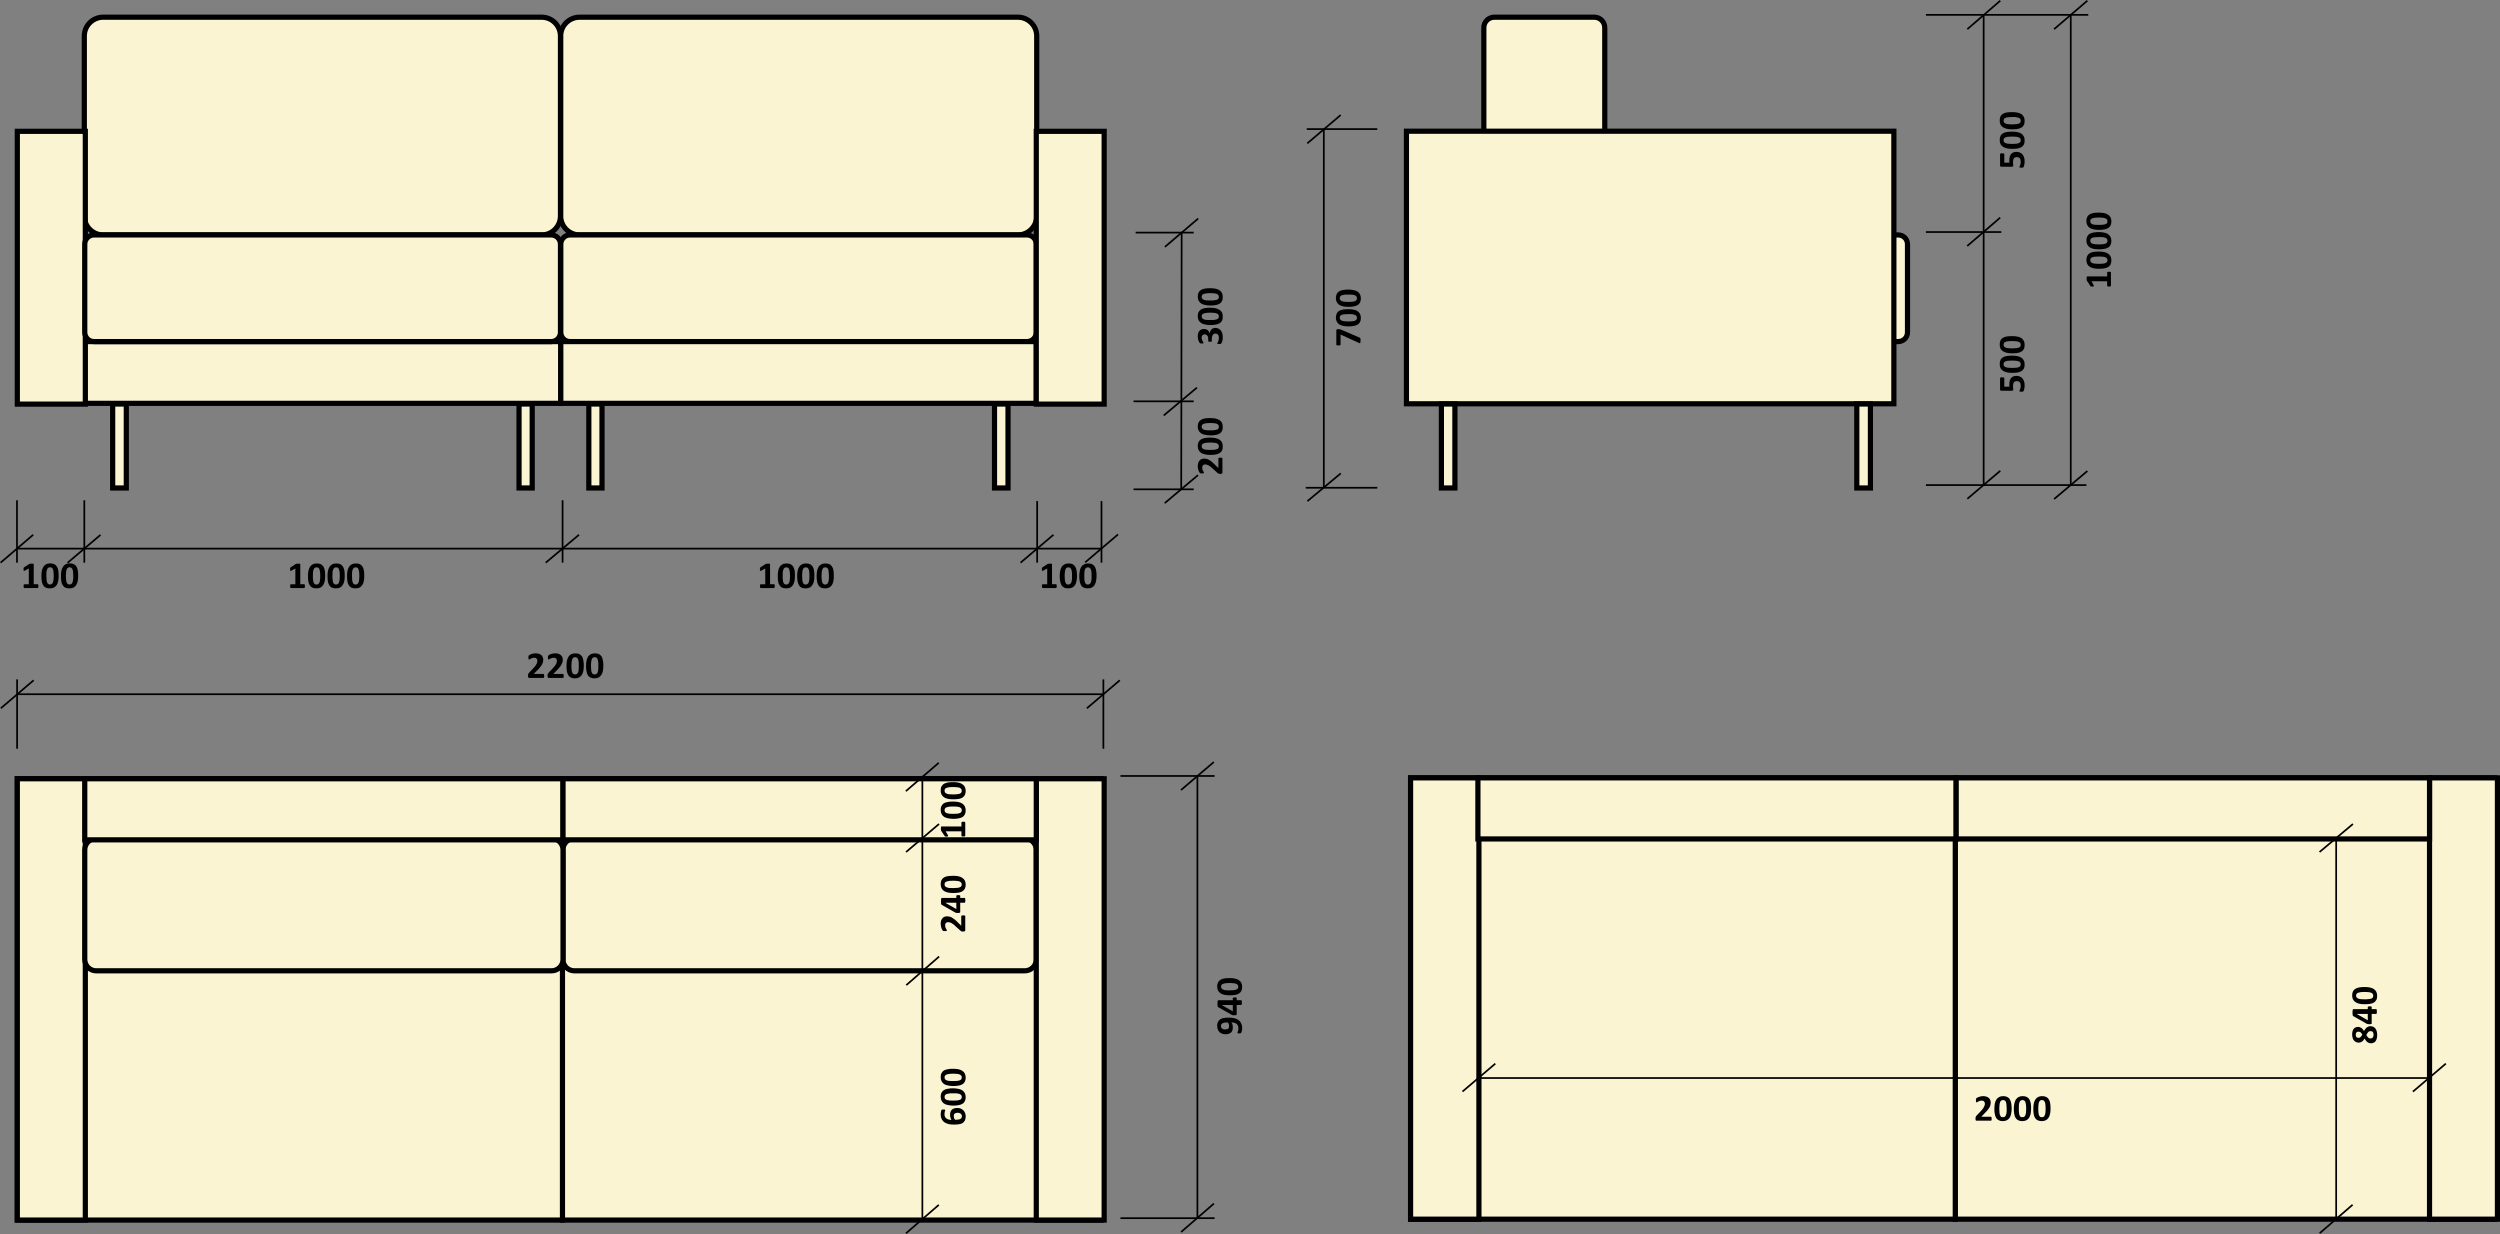 <?xml version="1.0" encoding="UTF-8"?> <svg xmlns="http://www.w3.org/2000/svg" xmlns:xlink="http://www.w3.org/1999/xlink" xml:space="preserve" width="244.612mm" height="120.743mm" version="1.1" style="shape-rendering:geometricPrecision; text-rendering:geometricPrecision; image-rendering:optimizeQuality; fill-rule:evenodd; clip-rule:evenodd" viewBox="0 0 22388 11051"><rect x="0" y="0" width="22388" height="11051" fill="#808080" stroke="none"/> <defs> <style type="text/css"> .str1 {stroke:black;stroke-width:15.495} .str0 {stroke:black;stroke-width:46.494} .fil3 {fill:none} .fil2 {fill:#FBF4D3} .fil4 {fill:black} .fil1 {fill:white} .fil0 {fill:#FBF4D3;fill-rule:nonzero} </style> </defs> <g id="Слой_x0020_1">  <polygon class="fil0 str0" points="17508,10918 22338,10918 22338,6966 17508,6966 "></polygon> <polygon class="fil0 str0" points="12632,10918 17510,10918 17510,6966 12632,6966 "></polygon> <polygon class="fil1" points="12632,10918 13244,10918 13244,6974 12632,6974 "></polygon> <polygon class="fil2 str0" points="12632,10918 13244,10918 13244,6966 12632,6966 "></polygon> <polygon class="fil1" points="21757,10900 22365,10900 22365,6974 21757,6974 "></polygon> <polygon class="fil2 str0" points="21757,10918 22365,10918 22365,6966 21757,6966 "></polygon> <polygon class="fil1" points="13235,7505 17518,7505 17518,6959 13235,6959 "></polygon> <polygon class="fil2 str0" points="13235,7513 17518,7513 17518,6966 13235,6966 "></polygon> <polygon class="fil1" points="17518,7505 21757,7505 21757,6959 17518,6959 "></polygon> <polygon class="fil2 str0" points="17518,7513 21757,7513 21757,6966 17518,6966 "></polygon> <path class="fil1" d="M13093 2187c0,-46 37,-83 83,-83l3823 0c46,0 83,37 83,83l0 789c0,46 -37,83 -83,83l-3823 0c-46,0 -83,-37 -83,-83l0 -789z"></path> <path class="fil2 str0" d="M13093 2187c0,-46 37,-83 83,-83l3823 0c46,0 83,37 83,83l0 789c0,46 -37,83 -83,83l-3823 0c-46,0 -83,-37 -83,-83l0 -789z"></path> <path class="fil2 str0" d="M5021 323c0,-94 76,-169 170,-169l3924 0c93,0 169,75 169,169l0 1612c0,93 -76,169 -169,169l-3924 0c-94,0 -170,-76 -170,-169l0 -1612z"></path> <path class="fil2 str0" d="M755 323c0,-94 76,-169 169,-169l3926 0c94,0 169,75 169,169l0 1612c0,93 -75,169 -169,169l-3926 0c-93,0 -169,-76 -169,-169l0 -1612z"></path> <polygon class="fil2 str0" points="759,3612 5022,3612 5022,3059 759,3059 "></polygon> <polygon class="fil1" points="155,3619 764,3619 764,1176 155,1176 "></polygon> <polygon class="fil2 str0" points="155,3619 764,3619 764,1176 155,1176 "></polygon> <path class="fil1" d="M759 2187c0,-46 37,-83 83,-83l4094 0c46,0 83,37 83,83l0 789c0,46 -37,83 -83,83l-4094 0c-46,0 -83,-37 -83,-83l0 -789z"></path> <path class="fil2 str0" d="M759 2187c0,-46 37,-83 83,-83l4094 0c46,0 83,37 83,83l0 789c0,46 -37,83 -83,83l-4094 0c-46,0 -83,-37 -83,-83l0 -789z"></path> <path class="fil1" d="M5022 2187c0,-46 37,-83 83,-83l4092 0c46,0 83,37 83,83l0 789c0,46 -37,83 -83,83l-4092 0c-46,0 -83,-37 -83,-83l0 -789z"></path> <path class="fil2 str0" d="M5022 2187c0,-46 37,-83 83,-83l4092 0c46,0 83,37 83,83l0 789c0,46 -37,83 -83,83l-4092 0c-46,0 -83,-37 -83,-83l0 -789z"></path> <polygon class="fil2 str0" points="5035,10926 9861,10926 9861,6974 5035,6974 "></polygon> <polygon class="fil2 str0" points="155,10926 5037,10926 5037,6974 155,6974 "></polygon> <path class="fil1" d="M5041 7611c0,-56 46,-103 103,-103l4033 0c57,0 103,47 103,103l0 981c0,56 -46,102 -103,102l-4033 0c-57,0 -103,-46 -103,-102l0 -981z"></path> <path class="fil2 str0" d="M5041 7611c0,-56 46,-103 103,-103l4033 0c57,0 103,47 103,103l0 981c0,56 -46,102 -103,102l-4033 0c-57,0 -103,-46 -103,-102l0 -981z"></path> <path class="fil1" d="M14277 154c52,0 94,42 94,94l0 1766c0,52 -42,94 -94,94l-895 0c-52,0 -94,-42 -94,-94l0 -1766c0,-52 42,-94 94,-94l895 0z"></path> <path class="fil2 str0" d="M14277 154c52,0 94,42 94,94l0 1766c0,52 -42,94 -94,94l-895 0c-52,0 -94,-42 -94,-94l0 -1766c0,-52 42,-94 94,-94l895 0z"></path> <polygon class="fil1" points="12595,3616 16960,3616 16960,1175 12595,1175 "></polygon> <polygon class="fil2 str0" points="12595,3616 16960,3616 16960,1175 12595,1175 "></polygon> <line class="fil3 str1" x1="5038" y1="4480" x2="5038" y2="5039"></line> <line class="fil3 str1" x1="9288" y1="4487" x2="9288" y2="5039"></line> <line class="fil3 str1" x1="5185" y1="4789" x2="4887" y2="5039"></line> <path class="fil4" d="M2731 5249c0,3 -1,6 -1,8 0,2 -1,4 -1,5 -1,1 -2,2 -2,3 -1,0 -2,1 -3,1l-119 0c-1,0 -2,-1 -3,-1 -1,-1 -1,-2 -2,-3 0,-1 -1,-3 -1,-5 -1,-2 -1,-5 -1,-8 0,-3 0,-6 1,-8 0,-2 0,-4 1,-5 1,-2 1,-3 2,-3 1,-1 2,-1 3,-1l40 0 0 -141 -35 19c-2,2 -4,2 -6,3 -2,0 -3,0 -4,-1 -1,-1 -1,-3 -2,-5 0,-3 0,-6 0,-10 0,-3 0,-5 0,-7 0,-1 0,-3 1,-4 0,-1 1,-2 2,-3 0,-1 1,-2 3,-3l46 -30c1,0 1,0 2,-1 1,0 2,0 3,0 2,-1 4,-1 6,-1 2,0 5,0 8,0 4,0 8,0 10,0 3,1 5,1 6,1 2,1 3,1 3,2 0,1 1,1 1,2l0 179 35 0c1,0 2,0 3,1 0,0 1,1 2,3 0,1 1,3 1,5 0,2 1,5 1,8zm181 -92c0,17 -1,33 -4,47 -3,13 -8,25 -14,35 -6,10 -14,17 -24,23 -10,5 -23,7 -37,7 -15,0 -27,-2 -37,-7 -10,-5 -17,-12 -23,-22 -6,-10 -10,-21 -12,-35 -2,-14 -3,-29 -3,-47 0,-17 1,-32 4,-46 3,-14 7,-26 14,-36 6,-10 14,-17 24,-22 10,-6 22,-8 37,-8 15,0 27,2 37,7 9,6 17,13 23,22 5,10 9,21 12,35 2,14 3,29 3,47zm-44 2c0,-10 -1,-19 -1,-27 -1,-8 -2,-15 -3,-21 -1,-5 -2,-10 -4,-14 -2,-4 -4,-7 -6,-10 -3,-2 -6,-4 -9,-5 -3,-1 -6,-1 -10,-1 -7,0 -12,1 -16,4 -5,3 -8,8 -10,15 -3,6 -5,14 -6,23 -1,10 -1,21 -1,33 0,16 0,28 2,38 1,11 3,19 5,24 3,6 6,11 10,13 5,2 10,4 15,4 5,0 9,-1 12,-3 3,-1 6,-3 9,-6 2,-3 4,-6 6,-10 2,-5 3,-9 4,-15 1,-6 2,-12 2,-19 1,-7 1,-15 1,-23zm219 -2c0,17 -1,33 -4,47 -3,13 -7,25 -14,35 -6,10 -14,17 -24,23 -10,5 -23,7 -37,7 -15,0 -27,-2 -37,-7 -10,-5 -17,-12 -23,-22 -6,-10 -10,-21 -12,-35 -2,-14 -3,-29 -3,-47 0,-17 1,-32 4,-46 3,-14 7,-26 14,-36 6,-10 14,-17 24,-22 10,-6 22,-8 37,-8 15,0 27,2 37,7 9,6 17,13 23,22 5,10 9,21 12,35 2,14 3,29 3,47zm-44 2c0,-10 -1,-19 -1,-27 -1,-8 -1,-15 -3,-21 -1,-5 -2,-10 -4,-14 -2,-4 -4,-7 -6,-10 -3,-2 -5,-4 -9,-5 -3,-1 -6,-1 -10,-1 -6,0 -12,1 -16,4 -4,3 -8,8 -10,15 -3,6 -5,14 -6,23 -1,10 -1,21 -1,33 0,16 0,28 2,38 1,11 3,19 5,24 3,6 6,11 11,13 4,2 9,4 14,4 5,0 9,-1 12,-3 3,-1 6,-3 9,-6 2,-3 4,-6 6,-10 2,-5 3,-9 4,-15 1,-6 2,-12 2,-19 1,-7 1,-15 1,-23zm219 -2c0,17 -1,33 -4,47 -3,13 -7,25 -14,35 -6,10 -14,17 -24,23 -10,5 -23,7 -37,7 -15,0 -27,-2 -37,-7 -10,-5 -17,-12 -23,-22 -6,-10 -10,-21 -12,-35 -2,-14 -3,-29 -3,-47 0,-17 1,-32 4,-46 3,-14 7,-26 14,-36 6,-10 14,-17 24,-22 10,-6 23,-8 37,-8 15,0 27,2 37,7 9,6 17,13 23,22 6,10 9,21 12,35 2,14 3,29 3,47zm-44 2c0,-10 0,-19 -1,-27 -1,-8 -1,-15 -3,-21 -1,-5 -2,-10 -4,-14 -2,-4 -4,-7 -6,-10 -3,-2 -5,-4 -9,-5 -3,-1 -6,-1 -10,-1 -6,0 -12,1 -16,4 -4,3 -8,8 -10,15 -3,6 -5,14 -6,23 -1,10 -1,21 -1,33 0,16 1,28 2,38 1,11 3,19 6,24 2,6 5,11 10,13 4,2 9,4 14,4 5,0 9,-1 12,-3 3,-1 6,-3 9,-6 2,-3 4,-6 6,-10 2,-5 3,-9 4,-15 1,-6 2,-12 2,-19 1,-7 1,-15 1,-23z"></path> <path class="fil4" d="M9463 5249c0,3 0,6 0,8 -1,2 -1,4 -2,5 0,1 -1,2 -2,3 -1,0 -2,1 -3,1l-119 0c-1,0 -1,-1 -2,-1 -1,-1 -2,-2 -2,-3 -1,-1 -1,-3 -2,-5 0,-2 0,-5 0,-8 0,-3 0,-6 0,-8 1,-2 1,-4 2,-5 0,-2 1,-3 2,-3 0,-1 1,-1 2,-1l41 0 0 -141 -35 19c-3,2 -5,2 -6,3 -2,0 -3,0 -4,-1 -1,-1 -2,-3 -2,-5 -1,-3 -1,-6 -1,-10 0,-3 0,-5 0,-7 1,-1 1,-3 1,-4 1,-1 1,-2 2,-3 1,-1 2,-2 3,-3l47 -30c0,0 1,0 2,-1 1,0 2,0 3,0 1,-1 3,-1 5,-1 2,0 5,0 9,0 4,0 7,0 10,0 3,1 5,1 6,1 1,1 2,1 3,2 0,1 0,1 0,2l0 179 35 0c1,0 2,0 3,1 1,0 2,1 2,3 1,1 1,3 2,5 0,2 0,5 0,8zm182 -92c0,17 -2,33 -5,47 -2,13 -7,25 -13,35 -6,10 -15,17 -25,23 -10,5 -22,7 -37,7 -14,0 -27,-2 -36,-7 -10,-5 -18,-12 -23,-22 -6,-10 -10,-21 -12,-35 -3,-14 -4,-29 -4,-47 0,-17 2,-32 4,-46 3,-14 8,-26 14,-36 6,-10 15,-17 25,-22 10,-6 22,-8 36,-8 15,0 28,2 37,7 10,6 18,13 23,22 6,10 10,21 12,35 2,14 4,29 4,47zm-45 2c0,-10 0,-19 0,-27 -1,-8 -2,-15 -3,-21 -1,-5 -3,-10 -4,-14 -2,-4 -4,-7 -7,-10 -2,-2 -5,-4 -8,-5 -3,-1 -7,-1 -10,-1 -7,0 -12,1 -17,4 -4,3 -7,8 -10,15 -2,6 -4,14 -5,23 -1,10 -2,21 -2,33 0,16 1,28 2,38 1,11 3,19 6,24 3,6 6,11 10,13 4,2 9,4 15,4 4,0 8,-1 11,-3 4,-1 7,-3 9,-6 3,-3 5,-6 7,-10 1,-5 3,-9 4,-15 1,-6 1,-12 2,-19 0,-7 0,-15 0,-23zm220 -2c0,17 -2,33 -5,47 -2,13 -7,25 -13,35 -6,10 -15,17 -25,23 -10,5 -22,7 -37,7 -14,0 -27,-2 -36,-7 -10,-5 -18,-12 -23,-22 -6,-10 -10,-21 -12,-35 -3,-14 -4,-29 -4,-47 0,-17 2,-32 5,-46 2,-14 7,-26 13,-36 7,-10 15,-17 25,-22 10,-6 22,-8 37,-8 14,0 27,2 36,7 10,6 18,13 23,22 6,10 10,21 12,35 3,14 4,29 4,47zm-45 2c0,-10 0,-19 0,-27 -1,-8 -2,-15 -3,-21 -1,-5 -3,-10 -4,-14 -2,-4 -4,-7 -7,-10 -2,-2 -5,-4 -8,-5 -3,-1 -7,-1 -10,-1 -7,0 -12,1 -17,4 -4,3 -7,8 -10,15 -2,6 -4,14 -5,23 -1,10 -1,21 -1,33 0,16 0,28 1,38 2,11 3,19 6,24 3,6 6,11 10,13 4,2 9,4 15,4 4,0 8,-1 12,-3 3,-1 6,-3 8,-6 3,-3 5,-6 7,-10 1,-5 3,-9 4,-15 1,-6 1,-12 2,-19 0,-7 0,-15 0,-23z"></path> <line class="fil3 str1" x1="9864" y1="4487" x2="9864" y2="5039"></line> <line class="fil3 str1" x1="9434" y1="4789" x2="9139" y2="5039"></line> <path class="fil4" d="M6938 5249c0,3 0,6 0,8 -1,2 -1,4 -2,5 0,1 -1,2 -2,3 -1,0 -1,1 -2,1l-120 0c0,0 -1,-1 -2,-1 -1,-1 -2,-2 -2,-3 -1,-1 -1,-3 -2,-5 0,-2 0,-5 0,-8 0,-3 0,-6 0,-8 1,-2 1,-4 2,-5 0,-2 1,-3 2,-3 1,-1 1,-1 2,-1l41 0 0 -141 -35 19c-3,2 -5,2 -6,3 -2,0 -3,0 -4,-1 -1,-1 -2,-3 -2,-5 0,-3 -1,-6 -1,-10 0,-3 0,-5 1,-7 0,-1 0,-3 0,-4 1,-1 1,-2 2,-3 1,-1 2,-2 3,-3l47 -30c0,0 1,0 2,-1 1,0 2,0 3,0 1,-1 3,-1 5,-1 3,0 5,0 9,0 4,0 7,0 10,0 3,1 5,1 6,1 1,1 2,1 3,2 0,1 0,1 0,2l0 179 36 0c1,0 1,0 2,1 1,0 2,1 2,3 1,1 2,3 2,5 0,2 0,5 0,8zm181 -92c0,17 -2,33 -4,47 -3,13 -8,25 -14,35 -6,10 -14,17 -24,23 -10,5 -23,7 -37,7 -15,0 -27,-2 -37,-7 -10,-5 -17,-12 -23,-22 -6,-10 -10,-21 -12,-35 -2,-14 -3,-29 -3,-47 0,-17 1,-32 4,-46 3,-14 7,-26 13,-36 7,-10 15,-17 25,-22 10,-6 22,-8 37,-8 15,0 27,2 37,7 9,6 17,13 23,22 5,10 9,21 12,35 2,14 3,29 3,47zm-44 2c0,-10 -1,-19 -1,-27 -1,-8 -2,-15 -3,-21 -1,-5 -2,-10 -4,-14 -2,-4 -4,-7 -6,-10 -3,-2 -6,-4 -9,-5 -3,-1 -6,-1 -10,-1 -7,0 -12,1 -16,4 -5,3 -8,8 -10,15 -3,6 -5,14 -6,23 -1,10 -1,21 -1,33 0,16 0,28 2,38 1,11 3,19 5,24 3,6 6,11 10,13 5,2 10,4 15,4 5,0 8,-1 12,-3 3,-1 6,-3 9,-6 2,-3 4,-6 6,-10 1,-5 3,-9 4,-15 1,-6 2,-12 2,-19 0,-7 1,-15 1,-23zm218 -2c0,17 -1,33 -4,47 -3,13 -7,25 -14,35 -6,10 -14,17 -24,23 -10,5 -23,7 -37,7 -15,0 -27,-2 -37,-7 -9,-5 -17,-12 -23,-22 -5,-10 -9,-21 -12,-35 -2,-14 -3,-29 -3,-47 0,-17 1,-32 4,-46 3,-14 7,-26 14,-36 6,-10 14,-17 24,-22 10,-6 23,-8 37,-8 15,0 27,2 37,7 10,6 17,13 23,22 6,10 10,21 12,35 2,14 3,29 3,47zm-44 2c0,-10 0,-19 -1,-27 0,-8 -1,-15 -2,-21 -2,-5 -3,-10 -5,-14 -2,-4 -4,-7 -6,-10 -3,-2 -5,-4 -8,-5 -4,-1 -7,-1 -11,-1 -6,0 -12,1 -16,4 -4,3 -8,8 -10,15 -3,6 -4,14 -5,23 -1,10 -2,21 -2,33 0,16 1,28 2,38 1,11 3,19 6,24 2,6 6,11 10,13 4,2 9,4 15,4 4,0 8,-1 11,-3 3,-1 6,-3 9,-6 2,-3 4,-6 6,-10 2,-5 3,-9 4,-15 1,-6 2,-12 2,-19 1,-7 1,-15 1,-23zm218 -2c0,17 -1,33 -4,47 -2,13 -7,25 -13,35 -7,10 -15,17 -25,23 -10,5 -22,7 -37,7 -15,0 -27,-2 -36,-7 -10,-5 -18,-12 -24,-22 -5,-10 -9,-21 -11,-35 -3,-14 -4,-29 -4,-47 0,-17 2,-32 4,-46 3,-14 8,-26 14,-36 6,-10 15,-17 25,-22 10,-6 22,-8 36,-8 15,0 27,2 37,7 10,6 18,13 23,22 6,10 10,21 12,35 2,14 3,29 3,47zm-44 2c0,-10 0,-19 -1,-27 0,-8 -1,-15 -2,-21 -1,-5 -3,-10 -4,-14 -2,-4 -4,-7 -7,-10 -2,-2 -5,-4 -8,-5 -3,-1 -7,-1 -10,-1 -7,0 -12,1 -17,4 -4,3 -7,8 -10,15 -2,6 -4,14 -5,23 -1,10 -2,21 -2,33 0,16 1,28 2,38 1,11 3,19 6,24 3,6 6,11 10,13 4,2 9,4 15,4 4,0 8,-1 11,-3 4,-1 7,-3 9,-6 3,-3 5,-6 6,-10 2,-5 3,-9 5,-15 1,-6 1,-12 2,-19 0,-7 0,-15 0,-23z"></path> <line class="fil3 str1" x1="755" y1="4480" x2="755" y2="5039"></line> <line class="fil3 str1" x1="152" y1="4480" x2="152" y2="5039"></line> <line class="fil3 str1" x1="900" y1="4790" x2="605" y2="5040"></line> <line class="fil3 str1" x1="297" y1="4789" x2="5" y2="5039"></line> <path class="fil4" d="M344 5249c0,3 0,6 -1,8 0,2 0,4 -1,5 -1,1 -1,2 -2,3 -1,0 -2,1 -3,1l-119 0c-1,0 -2,-1 -3,-1 0,-1 -1,-2 -2,-3 0,-1 -1,-3 -1,-5 -1,-2 -1,-5 -1,-8 0,-3 0,-6 1,-8 0,-2 0,-4 1,-5 1,-2 1,-3 2,-3 1,-1 2,-1 3,-1l40 0 0 -141 -35 19c-2,1 -4,2 -6,2 -2,1 -3,0 -4,-1 -1,-1 -1,-2 -2,-5 0,-2 0,-5 0,-9 0,-3 0,-5 0,-7 0,-2 0,-3 1,-5 0,-1 1,-2 2,-3 0,0 1,-1 3,-2l46 -30c1,-1 2,-1 2,-1 1,-1 2,-1 4,-1 1,0 3,0 5,0 2,0 5,0 8,0 5,0 8,0 11,0 2,0 4,0 6,1 1,0 2,1 2,1 1,1 1,2 1,3l0 179 35 0c1,0 2,0 3,1 1,0 2,1 2,3 1,1 1,3 2,5 0,2 0,5 0,8zm181 -92c0,17 -1,32 -4,46 -3,14 -7,26 -13,36 -7,10 -15,17 -25,23 -10,5 -22,7 -37,7 -15,0 -27,-2 -37,-7 -10,-5 -17,-13 -23,-22 -6,-10 -10,-21 -12,-35 -2,-14 -3,-29 -3,-47 0,-17 1,-33 4,-47 3,-14 7,-25 14,-35 6,-10 14,-18 24,-23 10,-5 23,-8 37,-8 15,0 27,3 37,8 10,5 17,12 23,22 6,9 10,21 12,35 2,14 3,29 3,47zm-44 2c0,-11 0,-20 -1,-27 0,-8 -1,-15 -2,-21 -2,-6 -3,-11 -5,-15 -1,-4 -4,-7 -6,-9 -2,-3 -5,-4 -8,-5 -4,-1 -7,-2 -11,-2 -6,0 -12,2 -16,5 -4,3 -8,8 -10,14 -3,7 -5,14 -6,24 -1,9 -1,20 -1,33 0,15 1,28 2,38 1,10 3,18 6,24 2,6 6,11 10,13 4,2 9,3 15,3 4,0 8,0 11,-2 3,-1 6,-3 9,-6 2,-3 4,-6 6,-10 2,-5 3,-10 4,-15 1,-6 2,-12 2,-19 1,-7 1,-15 1,-23zm219 -2c0,17 -1,32 -4,46 -3,14 -7,26 -13,36 -7,10 -15,17 -25,23 -10,5 -22,7 -37,7 -15,0 -27,-2 -37,-7 -10,-5 -17,-13 -23,-22 -6,-10 -10,-21 -12,-35 -2,-14 -3,-29 -3,-47 0,-17 1,-33 4,-47 3,-14 7,-25 14,-35 6,-10 14,-18 24,-23 10,-5 23,-8 37,-8 15,0 27,3 37,8 10,5 18,12 23,22 6,9 10,21 12,35 2,14 3,29 3,47zm-44 2c0,-11 0,-20 -1,-27 0,-8 -1,-15 -2,-21 -2,-6 -3,-11 -5,-15 -1,-4 -3,-7 -6,-9 -2,-3 -5,-4 -8,-5 -3,-1 -7,-2 -11,-2 -6,0 -12,2 -16,5 -4,3 -8,8 -10,14 -3,7 -4,14 -5,24 -1,9 -2,20 -2,33 0,15 1,28 2,38 1,10 3,18 6,24 2,6 6,11 10,13 4,2 9,3 15,3 4,0 8,0 11,-2 4,-1 6,-3 9,-6 2,-3 5,-6 6,-10 2,-5 3,-10 4,-15 1,-6 2,-12 3,-19 0,-7 0,-15 0,-23z"></path> <line class="fil3 str1" x1="10578" y1="4384" x2="10582" y2="2083"></line> <line class="fil3 str1" x1="10151" y1="4382" x2="10690" y2="4382"></line> <line class="fil3 str1" x1="10151" y1="3594" x2="10690" y2="3594"></line> <line class="fil3 str1" x1="10170" y1="2083" x2="10690" y2="2083"></line> <path class="fil4" d="M10929 4098c3,0 6,1 8,1 2,0 4,1 6,1 1,1 2,1 3,2 0,1 1,2 1,3l0 125c0,2 -1,4 -1,6 -1,2 -1,3 -3,4 -1,2 -3,2 -5,3 -3,0 -6,1 -10,1 -4,0 -7,-1 -9,-1 -3,0 -5,-1 -7,-2 -2,-1 -4,-2 -6,-3 -2,-2 -4,-3 -7,-6l-40 -37c-8,-8 -15,-14 -21,-18 -7,-5 -13,-8 -18,-11 -5,-2 -10,-4 -14,-5 -5,-1 -9,-2 -13,-2 -4,0 -7,1 -11,2 -3,1 -6,3 -8,5 -3,3 -5,6 -6,9 -1,3 -2,8 -2,12 0,7 1,13 2,18 2,5 4,9 6,13 2,4 4,7 6,10 1,2 2,4 2,6 0,1 0,2 -1,2 0,1 -1,2 -3,2 -2,1 -4,1 -6,1 -3,0 -6,1 -10,1 -2,0 -5,0 -6,-1 -2,0 -4,0 -5,0 -1,-1 -2,-1 -3,-2 -1,0 -2,-1 -4,-3 -1,-1 -3,-4 -5,-7 -2,-4 -4,-9 -6,-14 -2,-6 -3,-12 -5,-18 -1,-7 -2,-14 -2,-21 0,-11 2,-21 5,-29 2,-9 6,-16 11,-21 5,-6 12,-10 18,-13 7,-3 15,-4 23,-4 7,0 14,1 21,2 7,1 14,4 22,9 8,4 16,10 26,17 9,8 20,18 33,31l26 25 0 -85c0,-1 0,-2 1,-3 1,-1 2,-2 3,-3 1,0 3,-1 6,-1 2,0 5,-1 8,-1zm-92 -179c18,0 33,1 47,4 14,3 26,8 36,14 10,6 17,14 23,24 5,11 7,23 7,37 0,15 -2,28 -7,37 -5,10 -13,18 -22,23 -10,6 -21,10 -35,12 -14,3 -29,4 -47,4 -17,0 -33,-2 -47,-5 -14,-2 -25,-7 -35,-13 -10,-7 -18,-15 -23,-25 -5,-10 -8,-22 -8,-37 0,-15 3,-27 8,-37 5,-9 12,-17 22,-23 9,-5 21,-9 35,-12 14,-2 29,-3 46,-3zm3 44c-11,0 -20,1 -28,1 -7,1 -14,2 -20,3 -6,1 -11,2 -15,4 -4,2 -7,4 -9,6 -3,3 -4,6 -5,9 -1,3 -2,6 -2,10 0,7 2,12 5,16 3,5 8,8 14,11 6,2 14,4 24,5 9,1 20,1 33,1 15,0 28,0 38,-1 10,-2 18,-4 24,-6 6,-3 10,-6 13,-10 2,-4 3,-9 3,-15 0,-5 0,-8 -2,-12 -1,-3 -3,-6 -6,-9 -3,-2 -6,-4 -10,-6 -5,-1 -10,-3 -15,-4 -6,-1 -12,-2 -19,-2 -7,0 -15,-1 -23,-1zm-3 -219c18,0 33,1 47,4 14,3 26,7 36,14 10,6 17,14 23,24 5,10 7,23 7,37 0,15 -2,27 -7,37 -5,10 -13,18 -22,23 -10,6 -21,10 -35,12 -14,3 -29,4 -47,4 -17,0 -33,-2 -47,-5 -14,-2 -25,-7 -35,-13 -10,-7 -18,-15 -23,-25 -5,-10 -8,-22 -8,-37 0,-15 3,-27 8,-37 5,-9 12,-17 22,-23 9,-6 21,-9 35,-12 14,-2 29,-3 46,-3zm3 44c-11,0 -20,1 -28,1 -7,1 -14,2 -20,3 -6,1 -11,2 -15,4 -4,2 -7,4 -9,6 -3,3 -4,6 -5,9 -1,3 -2,6 -2,10 0,7 2,12 5,16 3,5 8,8 14,11 6,2 14,4 24,5 9,1 20,1 33,1 15,0 28,0 38,-2 10,-1 18,-3 24,-5 6,-3 10,-6 13,-10 2,-5 3,-9 3,-15 0,-5 0,-8 -2,-12 -1,-3 -3,-6 -6,-9 -3,-2 -6,-4 -10,-6 -5,-2 -10,-3 -15,-4 -6,-1 -12,-2 -19,-2 -7,-1 -15,-1 -23,-1z"></path> <path class="fil4" d="M10883 2936c11,0 21,3 29,7 8,4 15,10 21,17 6,7 10,16 13,26 3,11 4,22 4,34 0,7 0,14 -1,21 -1,6 -3,12 -4,17 -2,5 -3,9 -5,12 -2,3 -3,5 -4,6 -1,1 -2,2 -3,3 -1,0 -2,1 -4,1 -1,0 -3,1 -5,1 -3,0 -6,0 -9,0 -5,0 -9,0 -11,-1 -2,-1 -3,-2 -3,-4 0,-1 1,-3 2,-6 2,-3 3,-6 5,-10 2,-5 3,-10 5,-15 2,-6 2,-13 2,-20 0,-6 0,-11 -2,-16 -1,-5 -3,-9 -6,-12 -3,-3 -6,-6 -10,-7 -3,-2 -7,-3 -12,-3 -5,0 -10,1 -14,3 -4,2 -7,5 -10,9 -3,4 -5,9 -6,14 -2,6 -3,13 -3,21l0 19c0,1 0,3 0,4 -1,1 -2,1 -3,2 -1,1 -3,1 -5,1 -2,1 -5,1 -8,1 -4,0 -6,0 -8,-1 -2,0 -4,0 -5,-1 -1,-1 -2,-1 -2,-2 -1,-1 -1,-2 -1,-4l0 -19c0,-6 -1,-12 -2,-17 -2,-5 -4,-9 -7,-12 -3,-4 -6,-6 -10,-8 -4,-2 -8,-3 -13,-3 -4,0 -7,1 -10,2 -4,1 -7,3 -9,5 -2,3 -4,6 -6,10 -1,3 -2,8 -2,13 0,6 1,11 3,16 2,6 3,10 6,14 2,4 3,8 5,11 2,2 3,5 3,6 0,1 0,2 -1,2 0,1 -1,1 -2,2 -1,0 -3,1 -5,1 -2,0 -5,0 -8,0 -3,0 -5,0 -7,0 -2,0 -3,0 -4,-1 -2,0 -3,0 -4,-1 -1,0 -2,-1 -3,-2 -1,-1 -2,-4 -4,-7 -2,-4 -5,-8 -7,-13 -2,-5 -3,-11 -5,-18 -1,-7 -2,-15 -2,-23 0,-10 2,-19 4,-27 2,-9 6,-15 11,-21 4,-5 10,-10 17,-12 6,-3 14,-5 22,-5 7,0 13,1 19,3 6,1 11,4 15,7 5,3 8,7 11,12 4,5 6,11 7,17l1 0c1,-7 3,-14 6,-20 3,-6 6,-11 11,-16 4,-4 9,-7 15,-9 6,-2 12,-4 18,-4zm-46 -180c18,0 33,1 47,4 14,3 26,8 36,14 10,6 17,14 23,24 5,11 7,23 7,37 0,15 -2,28 -7,37 -5,10 -13,18 -22,23 -10,6 -21,10 -35,12 -14,3 -29,4 -47,4 -17,0 -33,-2 -47,-5 -14,-2 -25,-7 -35,-13 -10,-7 -18,-15 -23,-25 -5,-10 -8,-22 -8,-37 0,-15 3,-27 8,-37 5,-9 12,-17 22,-23 9,-5 21,-9 35,-12 14,-2 29,-3 46,-3zm3 44c-11,0 -20,1 -28,1 -7,1 -14,2 -20,3 -6,1 -11,2 -15,4 -4,2 -7,4 -9,6 -3,3 -4,6 -5,9 -1,3 -2,6 -2,10 0,7 2,12 5,16 3,5 8,8 14,11 6,2 14,4 24,5 9,1 20,1 33,1 15,0 28,0 38,-1 10,-2 18,-4 24,-6 6,-3 10,-6 13,-10 2,-4 3,-9 3,-15 0,-5 0,-8 -2,-12 -1,-3 -3,-6 -6,-9 -3,-2 -6,-4 -10,-6 -5,-1 -10,-3 -15,-4 -6,-1 -12,-2 -19,-2 -7,0 -15,-1 -23,-1zm-3 -219c18,0 33,1 47,4 14,3 26,7 36,14 10,6 17,14 23,24 5,10 7,23 7,37 0,15 -2,27 -7,37 -5,10 -13,18 -22,23 -10,6 -21,10 -35,12 -14,3 -29,4 -47,4 -17,0 -33,-2 -47,-5 -14,-2 -25,-7 -35,-13 -10,-7 -18,-15 -23,-25 -5,-10 -8,-22 -8,-37 0,-15 3,-27 8,-37 5,-9 12,-17 22,-23 9,-6 21,-9 35,-12 14,-2 29,-3 46,-3zm3 44c-11,0 -20,1 -28,1 -7,1 -14,2 -20,3 -6,1 -11,2 -15,4 -4,2 -7,4 -9,6 -3,3 -4,6 -5,9 -1,3 -2,6 -2,10 0,7 2,12 5,16 3,5 8,8 14,11 6,2 14,4 24,5 9,1 20,1 33,1 15,0 28,0 38,-2 10,-1 18,-3 24,-5 6,-3 10,-6 13,-10 2,-5 3,-9 3,-15 0,-5 0,-8 -2,-12 -1,-3 -3,-6 -6,-9 -3,-2 -6,-4 -10,-6 -5,-2 -10,-3 -15,-4 -6,-1 -12,-2 -19,-2 -7,-1 -15,-1 -23,-1z"></path> <line class="fil3 str1" x1="10730" y1="1957" x2="10432" y2="2211"></line> <line class="fil3 str1" x1="10719" y1="3471" x2="10421" y2="3721"></line> <line class="fil3 str1" x1="10728" y1="4255" x2="10430" y2="4506"></line> <line class="fil3 str1" x1="11693" y1="4368" x2="12334" y2="4368"></line> <line class="fil3 str1" x1="11702" y1="1156" x2="12334" y2="1156"></line> <line class="fil3 str1" x1="11855" y1="4367" x2="11855" y2="1156"></line> <line class="fil3 str1" x1="12006" y1="1030" x2="11707" y2="1284"></line> <line class="fil3 str1" x1="12007" y1="4239" x2="11708" y2="4488"></line> <path class="fil4" d="M11985 2948c4,0 7,0 9,0 2,1 5,1 7,1 2,1 4,1 5,2 2,1 4,1 6,2l165 71c1,1 3,2 4,3 0,1 1,2 2,4 0,2 0,5 1,8 0,3 0,6 0,11 0,5 0,10 -1,14 0,3 -1,6 -2,7 0,2 -1,3 -3,3 -1,0 -3,-1 -4,-1l-169 -77 0 91c0,2 -2,4 -5,5 -3,1 -8,2 -14,2 -4,0 -6,0 -9,-1 -2,0 -4,0 -6,-1 -1,-1 -2,-1 -3,-2 -1,-1 -1,-2 -1,-3l0 -128c0,-2 0,-4 1,-5 0,-2 1,-3 2,-4 1,0 3,-1 6,-1 2,-1 5,-1 9,-1zm89 -179c17,0 33,1 47,4 14,2 26,7 35,13 10,7 18,15 23,25 5,10 8,22 8,37 0,15 -3,27 -8,36 -5,10 -12,18 -22,23 -9,6 -21,10 -35,12 -13,3 -29,4 -46,4 -17,0 -33,-2 -47,-4 -14,-3 -26,-8 -36,-14 -9,-6 -17,-15 -22,-25 -5,-10 -8,-22 -8,-36 0,-15 3,-27 8,-37 5,-10 12,-18 22,-23 9,-6 21,-10 34,-12 14,-2 30,-3 47,-3zm2 44c-10,0 -19,0 -27,1 -8,0 -15,1 -20,2 -6,1 -11,3 -15,4 -4,2 -7,4 -10,7 -2,2 -4,5 -5,8 -1,3 -1,7 -1,10 0,7 1,12 5,17 3,4 8,7 14,10 6,2 14,4 24,5 9,1 20,2 33,2 15,0 28,-1 38,-2 10,-1 18,-3 24,-6 6,-3 10,-6 12,-10 3,-4 4,-9 4,-15 0,-4 -1,-8 -2,-11 -2,-4 -4,-7 -7,-9 -2,-3 -6,-5 -10,-6 -4,-2 -9,-3 -15,-5 -5,-1 -12,-1 -19,-2 -7,0 -14,0 -23,0zm-2 -220c17,0 33,2 47,5 14,2 26,7 35,13 10,6 18,15 23,25 5,10 8,22 8,37 0,14 -3,27 -8,36 -5,10 -12,18 -22,23 -9,6 -21,10 -35,12 -13,3 -29,4 -46,4 -17,0 -33,-2 -47,-4 -14,-3 -26,-8 -36,-14 -9,-6 -17,-15 -22,-25 -5,-10 -8,-22 -8,-36 0,-15 3,-28 8,-37 5,-10 12,-18 22,-23 9,-6 21,-10 34,-12 14,-2 30,-4 47,-4zm2 45c-10,0 -19,0 -27,0 -8,1 -15,2 -20,3 -6,1 -11,3 -15,4 -4,2 -7,4 -10,7 -2,2 -4,5 -5,8 -1,3 -1,7 -1,10 0,7 1,12 5,17 3,4 8,7 14,10 6,2 14,4 24,5 9,1 20,2 33,2 15,0 28,-1 38,-2 10,-2 18,-3 24,-6 6,-3 10,-6 12,-10 3,-4 4,-9 4,-15 0,-4 -1,-8 -2,-11 -2,-4 -4,-7 -7,-9 -2,-3 -6,-5 -10,-7 -4,-1 -9,-3 -15,-4 -5,-1 -12,-1 -19,-2 -7,0 -14,0 -23,0z"></path> <line class="fil3 str1" x1="17247" y1="4344" x2="18684" y2="4344"></line> <line class="fil3 str1" x1="17247" y1="133" x2="18701" y2="133"></line> <line class="fil3 str1" x1="17764" y1="4343" x2="17764" y2="134"></line> <line class="fil3 str1" x1="17913" y1="6" x2="17618" y2="261"></line> <path class="fil4" d="M18887 2433c3,0 6,1 8,1 2,0 4,1 5,1 2,1 2,2 3,2 1,1 1,2 1,3l0 119c0,1 0,2 -1,3 -1,0 -1,1 -3,2 -1,0 -3,1 -5,1 -2,1 -5,1 -8,1 -3,0 -6,0 -8,-1 -2,0 -4,0 -5,-1 -1,-1 -2,-1 -3,-2 -1,-1 -1,-2 -1,-3l0 -40 -140 0 19 35c1,2 2,4 2,6 0,2 0,3 -1,4 -1,1 -3,1 -5,2 -2,0 -6,0 -10,0 -2,0 -5,0 -6,0 -2,0 -4,0 -5,-1 -1,0 -2,-1 -3,-2 -1,0 -1,-1 -2,-3l-30 -46c-1,-1 -1,-1 -1,-2 -1,-1 -1,-2 -1,-4 0,-1 0,-3 0,-5 -1,-2 -1,-5 -1,-8 0,-4 1,-8 1,-10 0,-3 0,-5 1,-6 0,-2 0,-3 1,-3 1,-1 2,-1 3,-1l178 0 0 -35c0,-1 0,-2 1,-3 1,-1 2,-1 3,-2 1,0 3,-1 5,-1 2,0 5,-1 8,-1zm-92 -180c17,0 33,1 47,4 14,3 26,7 35,14 10,6 18,14 23,24 5,10 8,22 8,37 0,15 -3,27 -8,37 -5,9 -12,17 -22,23 -9,5 -21,9 -35,12 -13,2 -29,3 -46,3 -17,0 -33,-1 -47,-4 -14,-3 -26,-8 -36,-14 -9,-6 -17,-14 -22,-24 -5,-10 -8,-23 -8,-37 0,-15 3,-27 8,-37 5,-10 12,-17 22,-23 9,-6 21,-10 34,-12 14,-2 30,-3 47,-3zm2 44c-10,0 -19,0 -27,1 -8,0 -15,1 -20,2 -6,2 -11,3 -15,5 -4,1 -7,4 -10,6 -2,2 -4,5 -5,8 -1,3 -1,7 -1,11 0,6 1,12 5,16 3,4 8,8 14,10 6,3 14,4 24,5 9,1 20,2 33,2 15,0 28,-1 38,-2 10,-1 18,-3 24,-6 6,-2 10,-6 12,-10 3,-4 4,-9 4,-15 0,-4 -1,-8 -2,-11 -2,-4 -4,-6 -6,-9 -3,-2 -7,-5 -11,-6 -4,-2 -9,-3 -15,-4 -5,-1 -12,-2 -19,-2 -7,-1 -14,-1 -23,-1zm-2 -219c17,0 33,2 47,5 14,2 26,7 35,13 10,7 18,15 23,25 5,10 8,22 8,37 0,15 -3,27 -8,36 -5,10 -12,18 -22,23 -9,6 -21,10 -35,12 -13,3 -29,4 -46,4 -17,0 -33,-2 -47,-4 -14,-3 -26,-8 -36,-14 -9,-6 -17,-15 -22,-25 -5,-10 -8,-22 -8,-36 0,-15 3,-28 8,-37 5,-10 12,-18 22,-23 9,-6 21,-10 34,-12 14,-2 30,-4 47,-4zm2 45c-10,0 -19,0 -27,1 -8,0 -15,1 -20,2 -6,1 -11,3 -15,4 -4,2 -7,4 -10,7 -2,2 -4,5 -5,8 -1,3 -1,7 -1,10 0,7 1,12 5,17 3,4 8,7 14,10 6,2 14,4 24,5 9,1 20,2 33,2 15,0 28,-1 38,-2 10,-1 18,-3 24,-6 6,-3 10,-6 12,-10 3,-4 4,-9 4,-15 0,-4 -1,-8 -2,-11 -2,-4 -4,-7 -6,-9 -3,-3 -7,-5 -11,-6 -4,-2 -9,-4 -15,-5 -5,-1 -12,-1 -19,-2 -7,0 -14,0 -23,0zm-2 -219c17,0 33,2 47,4 14,3 26,8 35,14 10,6 18,14 23,24 5,11 8,23 8,37 0,15 -3,27 -8,37 -5,10 -12,17 -22,23 -9,6 -21,10 -35,12 -13,2 -29,4 -46,4 -17,0 -33,-2 -47,-5 -14,-3 -26,-7 -36,-13 -9,-7 -17,-15 -22,-25 -5,-10 -8,-22 -8,-37 0,-15 3,-27 8,-37 5,-9 12,-17 22,-23 9,-5 21,-9 34,-12 14,-2 30,-3 47,-3zm2 44c-10,0 -19,1 -27,1 -8,1 -15,2 -20,3 -6,1 -11,2 -15,4 -4,2 -7,4 -10,6 -2,3 -4,6 -5,9 -1,3 -1,6 -1,10 0,7 1,12 5,16 3,5 8,8 14,11 6,2 14,4 24,5 9,1 20,1 33,1 15,0 28,0 38,-2 10,-1 18,-3 24,-5 6,-3 10,-6 12,-10 3,-5 4,-9 4,-15 0,-5 -1,-8 -2,-12 -2,-3 -4,-6 -6,-9 -3,-2 -7,-4 -11,-6 -4,-1 -9,-3 -15,-4 -5,-1 -12,-2 -19,-2 -7,0 -14,-1 -23,-1z"></path> <line class="fil3 str1" x1="17247" y1="2078" x2="17922" y2="2078"></line> <line class="fil3 str1" x1="17912" y1="1949" x2="17617" y2="2203"></line> <line class="fil3 str1" x1="18544" y1="4351" x2="18544" y2="133"></line> <line class="fil3 str1" x1="18693" y1="6" x2="18395" y2="261"></line> <path class="fil4" d="M18057 3366c12,0 22,2 32,6 9,4 16,10 23,17 6,8 11,17 14,27 4,11 5,22 5,35 0,6 0,13 -1,19 -1,6 -2,11 -3,16 -1,5 -3,9 -4,12 -1,3 -2,5 -3,6 -1,1 -2,1 -3,2 -1,0 -2,1 -4,1 -1,0 -3,0 -5,1 -2,0 -4,0 -7,0 -3,0 -6,0 -8,-1 -2,0 -4,0 -6,-1 -1,0 -2,-1 -2,-1 -1,-1 -1,-2 -1,-3 0,-1 0,-3 2,-5 1,-2 2,-5 4,-9 2,-4 3,-8 4,-14 2,-5 2,-11 2,-19 0,-6 -1,-12 -2,-17 -1,-6 -3,-10 -6,-14 -3,-3 -7,-6 -11,-8 -5,-2 -10,-3 -16,-3 -6,0 -10,1 -15,2 -4,2 -7,5 -10,8 -3,4 -5,8 -7,14 -1,6 -2,12 -2,21 0,6 0,12 1,17 1,6 1,10 1,15 0,3 -1,6 -2,7 -2,1 -5,2 -9,2l-94 0c-4,0 -8,-1 -10,-2 -2,-2 -3,-5 -3,-9l0 -102c0,-1 1,-2 1,-3 1,-1 2,-1 4,-2 1,-1 3,-1 5,-1 3,-1 6,-1 9,-1 7,0 11,1 14,2 3,1 5,3 5,5l0 77 46 0c0,-4 -1,-8 -1,-12 0,-4 0,-8 0,-12 0,-12 2,-22 4,-31 3,-9 7,-17 12,-23 6,-6 12,-11 20,-14 8,-3 17,-5 27,-5zm-38 -181c17,0 32,1 46,4 14,3 26,7 36,14 10,6 17,14 22,24 6,10 8,22 8,37 0,15 -2,27 -7,37 -5,9 -13,17 -22,23 -10,5 -21,9 -35,12 -14,2 -29,3 -47,3 -17,0 -32,-1 -46,-4 -14,-3 -26,-8 -36,-14 -10,-6 -17,-14 -23,-24 -5,-10 -7,-23 -7,-37 0,-15 2,-27 7,-37 5,-10 13,-17 22,-23 10,-6 21,-10 35,-12 14,-2 29,-3 47,-3zm2 44c-10,0 -20,0 -27,1 -8,0 -15,1 -21,2 -6,2 -10,3 -15,5 -4,1 -7,4 -9,6 -2,2 -4,5 -5,8 -1,3 -2,7 -2,11 0,6 2,12 5,16 3,4 8,8 14,10 7,3 15,4 24,5 9,1 21,2 33,2 15,0 28,-1 38,-2 10,-1 18,-3 24,-6 6,-2 10,-6 13,-10 2,-4 3,-9 3,-15 0,-4 0,-8 -2,-11 -1,-3 -3,-6 -6,-9 -3,-2 -6,-5 -11,-6 -4,-2 -9,-3 -14,-4 -6,-1 -12,-2 -19,-2 -7,-1 -15,-1 -23,-1zm-2 -219c17,0 32,1 46,4 14,3 26,7 36,13 10,7 17,15 22,25 6,10 8,22 8,37 0,15 -2,27 -7,37 -5,9 -13,17 -22,23 -10,5 -21,9 -35,12 -14,2 -29,3 -47,3 -17,0 -32,-1 -46,-4 -14,-3 -26,-8 -36,-14 -10,-6 -17,-14 -23,-24 -5,-10 -7,-23 -7,-37 0,-15 2,-27 7,-37 5,-10 13,-17 22,-23 10,-6 21,-10 35,-12 14,-2 29,-3 47,-3zm2 44c-10,0 -20,0 -27,1 -8,0 -15,1 -21,2 -6,2 -10,3 -15,5 -4,1 -7,3 -9,6 -2,2 -4,5 -5,8 -1,3 -2,7 -2,11 0,6 2,12 5,16 3,4 8,8 14,10 7,3 15,4 24,5 9,1 21,2 33,2 15,0 28,-1 38,-2 10,-1 18,-3 24,-6 6,-2 10,-6 13,-10 2,-4 3,-9 3,-15 0,-4 0,-8 -2,-11 -1,-4 -3,-6 -6,-9 -3,-2 -6,-5 -11,-6 -4,-2 -9,-3 -14,-4 -6,-1 -12,-2 -19,-2 -7,-1 -15,-1 -23,-1z"></path> <path class="fil4" d="M18057 1360c12,0 22,2 32,6 9,4 16,10 23,17 6,8 11,17 14,27 4,11 5,22 5,35 0,6 0,13 -1,19 -1,6 -2,11 -3,16 -1,5 -3,9 -4,12 -1,3 -2,5 -3,6 -1,1 -2,1 -3,2 -1,0 -2,1 -4,1 -1,0 -3,0 -5,0 -2,1 -4,1 -7,1 -3,0 -6,0 -8,-1 -2,0 -4,0 -6,-1 -1,0 -2,-1 -2,-2 -1,0 -1,-1 -1,-2 0,-1 0,-3 2,-5 1,-2 2,-5 4,-9 2,-4 3,-8 4,-14 2,-5 2,-11 2,-19 0,-6 -1,-12 -2,-17 -1,-6 -3,-10 -6,-14 -3,-3 -7,-6 -11,-8 -5,-2 -10,-3 -16,-3 -6,0 -10,1 -15,2 -4,2 -7,4 -10,8 -3,4 -5,8 -7,14 -1,6 -2,12 -2,21 0,6 0,12 1,17 1,5 1,10 1,15 0,3 -1,6 -2,7 -2,1 -5,2 -9,2l-94 0c-4,0 -8,-1 -10,-2 -2,-2 -3,-5 -3,-9l0 -102c0,-1 1,-2 1,-3 1,-1 2,-1 4,-2 1,-1 3,-1 5,-1 3,-1 6,-1 9,-1 7,0 11,1 14,2 3,1 5,3 5,5l0 77 46 0c0,-4 -1,-8 -1,-12 0,-4 0,-8 0,-12 0,-12 2,-22 4,-31 3,-9 7,-17 12,-23 6,-6 12,-11 20,-14 8,-3 17,-5 27,-5zm-38 -181c17,0 32,1 46,4 14,3 26,7 36,13 10,7 17,15 22,25 6,10 8,22 8,37 0,15 -2,27 -7,37 -5,9 -13,17 -22,23 -10,5 -21,9 -35,12 -14,2 -29,3 -47,3 -17,0 -32,-1 -46,-4 -14,-3 -26,-8 -36,-14 -10,-6 -17,-14 -23,-24 -5,-10 -7,-23 -7,-37 0,-15 2,-27 7,-37 5,-10 13,-17 22,-23 10,-6 21,-10 35,-12 14,-2 29,-3 47,-3zm2 44c-10,0 -20,0 -27,1 -8,0 -15,1 -21,2 -6,2 -10,3 -15,5 -4,1 -7,4 -9,6 -2,2 -4,5 -5,8 -1,3 -2,7 -2,11 0,6 2,12 5,16 3,4 8,8 14,10 7,3 15,4 24,5 9,1 21,2 33,2 15,0 28,-1 38,-2 10,-1 18,-3 24,-6 6,-2 10,-6 13,-10 2,-4 3,-9 3,-15 0,-4 0,-8 -2,-11 -1,-4 -3,-6 -6,-9 -3,-2 -6,-5 -11,-6 -4,-2 -9,-3 -14,-4 -6,-1 -12,-2 -19,-2 -7,-1 -15,-1 -23,-1zm-2 -219c17,0 32,1 46,4 14,3 26,7 36,13 10,7 17,15 22,25 6,10 8,22 8,37 0,15 -2,27 -7,37 -5,9 -13,17 -22,23 -10,5 -21,9 -35,12 -14,2 -29,3 -47,3 -17,0 -32,-1 -46,-4 -14,-3 -26,-8 -36,-14 -10,-6 -17,-14 -23,-24 -5,-11 -7,-23 -7,-37 0,-15 2,-27 7,-37 5,-10 13,-17 22,-23 10,-6 21,-10 35,-12 14,-2 29,-3 47,-3zm2 44c-10,0 -20,0 -27,1 -8,0 -15,1 -21,2 -6,1 -10,3 -15,5 -4,1 -7,3 -9,6 -2,2 -4,5 -5,8 -1,3 -2,7 -2,11 0,6 2,12 5,16 3,4 8,8 14,10 7,3 15,4 24,5 9,1 21,2 33,2 15,0 28,-1 38,-2 10,-1 18,-3 24,-6 6,-2 10,-6 13,-10 2,-4 3,-9 3,-15 0,-4 0,-8 -2,-11 -1,-4 -3,-7 -6,-9 -3,-3 -6,-5 -11,-6 -4,-2 -9,-3 -14,-4 -6,-1 -12,-2 -19,-3 -7,0 -15,0 -23,0z"></path> <line class="fil3 str1" x1="17913" y1="4216" x2="17618" y2="4467"></line> <line class="fil3 str1" x1="18693" y1="4218" x2="18395" y2="4469"></line> <line class="fil3 str1" x1="10034" y1="10909" x2="10877" y2="10909"></line> <line class="fil3 str1" x1="10034" y1="6949" x2="10877" y2="6949"></line> <line class="fil3 str1" x1="10723" y1="10907" x2="10723" y2="6946"></line> <line class="fil3 str1" x1="10870" y1="6824" x2="10576" y2="7075"></line> <path class="fil4" d="M11002 9113c9,0 18,0 27,1 10,1 19,3 28,5 9,3 18,6 26,11 8,4 15,10 21,17 6,7 11,15 14,25 4,10 6,22 6,35 0,5 -1,10 -1,15 -1,4 -2,9 -3,13 -1,3 -2,7 -3,9 -1,3 -2,5 -3,6 -2,2 -3,2 -5,3 -3,1 -6,1 -10,1 -3,0 -6,0 -9,0 -2,-1 -4,-1 -5,-1 -1,-1 -2,-1 -2,-2 -1,-1 -1,-2 -1,-3 0,-1 1,-3 1,-5 1,-3 2,-6 3,-9 1,-4 2,-8 3,-12 0,-5 1,-10 1,-15 0,-10 -2,-17 -5,-24 -3,-6 -8,-12 -14,-16 -5,-4 -12,-6 -19,-8 -8,-2 -16,-3 -24,-4 3,6 6,12 9,19 2,7 3,15 3,25 0,11 -1,21 -4,29 -3,8 -8,15 -13,20 -6,5 -13,8 -21,10 -8,3 -17,4 -28,4 -10,0 -20,-2 -29,-5 -9,-3 -17,-8 -24,-14 -7,-7 -12,-15 -15,-24 -4,-9 -6,-20 -6,-33 0,-10 1,-19 4,-26 2,-8 5,-14 10,-19 4,-6 9,-10 15,-14 7,-4 13,-6 21,-9 8,-2 16,-3 25,-4 8,-1 18,-1 27,-1zm-6 43c-12,0 -22,1 -30,2 -8,2 -14,4 -19,6 -5,3 -8,6 -10,10 -2,4 -3,9 -3,14 0,6 1,10 3,14 1,4 4,7 7,9 4,3 8,5 12,6 5,1 10,2 15,2 6,0 11,-1 16,-2 4,-1 8,-2 11,-5 3,-2 5,-5 7,-9 1,-3 2,-8 2,-13 0,-6 -1,-13 -3,-18 -2,-6 -5,-11 -8,-16zm62 -224c6,0 10,0 13,1 3,2 4,3 4,5l0 19 39 0c1,0 2,1 3,1 1,1 2,2 2,4 1,2 1,4 2,6 0,3 0,6 0,11 0,4 0,7 0,10 -1,3 -1,5 -2,6 0,2 -1,3 -2,4 -1,0 -2,1 -3,1l-39 0 0 82c0,2 0,3 0,4 -1,2 -2,3 -3,3 -1,1 -3,2 -6,2 -3,1 -6,1 -10,1 -4,0 -7,0 -10,0 -2,-1 -5,-1 -7,-1 -2,-1 -4,-1 -6,-2 -2,-1 -4,-2 -6,-3l-118 -67c-1,0 -2,-1 -3,-3 0,-1 -1,-3 -2,-5 0,-3 0,-6 -1,-9 0,-4 0,-8 0,-14 0,-5 0,-10 0,-14 1,-4 1,-7 2,-10 0,-2 1,-4 2,-5 1,-1 2,-2 3,-2l130 0 0 -19c0,-2 2,-3 4,-4 3,-2 8,-2 14,-2zm-117 68l0 0 99 57 0 -57 -99 0zm70 -241c17,0 33,1 47,4 14,3 26,7 35,14 10,6 18,14 23,24 5,10 8,23 8,37 0,15 -3,27 -8,37 -5,10 -12,17 -22,23 -9,6 -21,10 -35,12 -13,2 -29,3 -46,3 -17,0 -33,-1 -47,-4 -14,-3 -26,-7 -35,-14 -10,-6 -18,-14 -23,-24 -5,-10 -8,-23 -8,-37 0,-15 3,-27 8,-37 5,-10 12,-17 22,-23 9,-6 21,-10 34,-12 14,-2 30,-3 47,-3zm2 44c-10,0 -19,0 -27,1 -8,1 -14,1 -20,3 -6,1 -11,2 -15,4 -4,2 -7,4 -10,6 -2,3 -4,5 -5,8 -1,4 -1,7 -1,11 0,6 1,12 5,16 3,4 8,8 14,10 6,3 14,5 24,6 9,1 20,1 33,1 15,0 28,-1 38,-2 10,-1 18,-3 24,-6 6,-2 10,-6 12,-10 3,-4 4,-9 4,-14 0,-5 -1,-9 -2,-12 -2,-3 -4,-6 -6,-9 -3,-2 -7,-4 -11,-6 -4,-2 -9,-3 -15,-4 -5,-1 -12,-2 -19,-2 -7,-1 -14,-1 -23,-1z"></path> <line class="fil3 str1" x1="10871" y1="10778" x2="10577" y2="11033"></line> <line class="fil3 str1" x1="8407" y1="10790" x2="8113" y2="11045"></line> <path class="fil4" d="M8572 9922c11,0 21,2 30,5 9,4 17,9 24,15 7,7 12,14 16,24 4,9 6,20 6,33 0,10 -2,18 -4,26 -2,7 -5,14 -10,19 -4,6 -9,10 -15,14 -6,3 -13,6 -21,8 -8,2 -16,3 -25,4 -9,1 -19,1 -29,1 -8,0 -17,0 -26,-1 -9,-1 -19,-2 -27,-5 -9,-2 -18,-6 -26,-10 -8,-4 -15,-10 -21,-17 -6,-7 -11,-15 -15,-25 -3,-9 -5,-21 -5,-34 0,-4 0,-9 1,-13 0,-4 1,-8 2,-12 1,-4 1,-7 2,-9 1,-3 2,-4 3,-5 1,-1 2,-2 2,-2 1,-1 2,-1 3,-1 1,-1 3,-1 4,-1 2,0 4,0 6,0 3,0 6,0 9,0 2,0 4,1 5,1 1,1 2,1 3,2 0,1 1,2 1,3 0,1 -1,3 -2,5 0,2 -1,5 -2,8 -1,3 -2,6 -2,10 -1,4 -1,9 -1,14 0,9 1,17 5,23 3,6 8,11 13,15 6,4 13,7 20,9 8,2 16,3 24,3 -1,-3 -3,-6 -4,-9 -2,-3 -3,-6 -4,-10 -2,-4 -2,-8 -3,-12 -1,-5 -1,-9 -1,-14 0,-11 1,-20 4,-28 3,-8 8,-14 13,-19 6,-5 12,-9 20,-11 8,-2 17,-4 27,-4zm4 43c-6,0 -11,1 -15,2 -4,1 -8,3 -11,5 -3,2 -5,5 -7,9 -1,3 -2,8 -2,13 0,3 0,6 1,9 1,3 1,6 2,9 1,3 2,6 4,8 1,3 3,6 4,8 12,0 22,-1 30,-2 8,-1 14,-3 19,-6 5,-3 8,-6 10,-10 2,-4 3,-8 3,-14 0,-5 -1,-9 -3,-13 -2,-4 -5,-7 -8,-10 -3,-2 -7,-4 -12,-6 -5,-1 -10,-2 -15,-2zm-41 -219c17,0 33,2 47,5 14,2 25,7 35,13 10,6 17,15 23,25 5,10 8,22 8,37 0,14 -3,27 -8,36 -5,10 -12,18 -22,23 -9,6 -21,10 -35,12 -13,3 -29,4 -46,4 -18,0 -33,-2 -47,-5 -14,-2 -26,-7 -36,-13 -9,-7 -17,-15 -22,-25 -5,-10 -8,-22 -8,-37 0,-14 2,-27 8,-36 5,-10 12,-18 21,-23 10,-6 22,-10 35,-12 14,-3 30,-4 47,-4zm2 45c-10,0 -19,0 -27,0 -8,1 -15,2 -20,3 -6,1 -11,3 -15,4 -4,2 -7,4 -10,7 -2,2 -4,5 -5,8 -1,3 -1,6 -1,10 0,7 1,12 4,17 4,4 8,7 15,10 6,2 14,4 23,5 10,1 21,1 33,1 16,0 28,0 39,-1 10,-2 18,-4 24,-6 6,-3 10,-6 12,-10 2,-4 4,-9 4,-15 0,-4 -1,-8 -2,-12 -2,-3 -4,-6 -7,-8 -2,-3 -6,-5 -10,-7 -4,-1 -9,-3 -15,-4 -5,-1 -12,-1 -19,-2 -7,0 -14,0 -23,0zm-2 -220c17,0 33,2 47,4 14,3 25,8 35,14 10,6 17,14 23,25 5,10 8,22 8,37 0,14 -3,27 -8,36 -5,10 -12,18 -22,23 -9,6 -21,10 -35,12 -13,2 -29,4 -46,4 -18,0 -33,-2 -47,-5 -14,-2 -26,-7 -36,-13 -9,-7 -17,-15 -22,-25 -5,-10 -8,-22 -8,-37 0,-14 2,-27 8,-36 5,-10 12,-18 21,-24 10,-5 22,-9 35,-11 14,-3 30,-4 47,-4zm2 44c-10,0 -19,1 -27,1 -8,1 -15,2 -20,3 -6,1 -11,3 -15,4 -4,2 -7,4 -10,7 -2,2 -4,5 -5,8 -1,3 -1,6 -1,10 0,7 1,12 4,16 4,5 8,8 15,11 6,2 14,4 23,5 10,1 21,1 33,1 16,0 28,0 39,-1 10,-2 18,-4 24,-6 6,-3 10,-6 12,-10 2,-4 4,-9 4,-15 0,-4 -1,-8 -2,-12 -2,-3 -4,-6 -7,-8 -2,-3 -6,-5 -10,-7 -4,-1 -9,-3 -15,-4 -5,-1 -12,-2 -19,-2 -7,0 -14,-1 -23,-1z"></path> <path class="fil4" d="M8626 8197c3,0 6,1 8,1 2,0 4,0 6,1 1,1 2,1 3,2 0,1 1,2 1,3l0 124c0,3 0,5 -1,7 0,1 -1,3 -3,4 -1,1 -3,2 -5,2 -3,1 -6,1 -10,1 -3,0 -6,0 -9,0 -3,-1 -5,-1 -7,-2 -2,-1 -4,-2 -6,-4 -2,-1 -4,-3 -6,-5l-41 -37c-7,-8 -14,-14 -21,-18 -6,-5 -12,-8 -17,-11 -6,-3 -10,-4 -15,-5 -4,-1 -9,-2 -13,-2 -3,0 -7,1 -10,2 -3,1 -6,3 -9,5 -2,2 -4,5 -5,9 -2,3 -2,7 -2,12 0,7 0,12 2,17 2,5 4,10 6,14 2,4 4,7 5,9 2,3 3,5 3,6 0,1 0,2 -1,3 -1,1 -2,1 -3,2 -2,0 -4,1 -7,1 -2,0 -6,0 -9,0 -3,0 -5,0 -7,0 -1,0 -3,0 -4,-1 -2,0 -3,-1 -4,-1 -1,-1 -2,-2 -3,-3 -1,-1 -3,-4 -5,-8 -2,-3 -4,-8 -6,-13 -2,-6 -4,-12 -5,-19 -1,-6 -2,-13 -2,-20 0,-11 1,-21 4,-29 3,-9 7,-16 12,-21 5,-6 11,-10 18,-13 7,-3 15,-4 23,-4 7,0 13,1 20,2 7,1 14,4 22,8 8,5 17,11 26,18 10,8 21,18 33,31l26 25 0 -85c0,-1 1,-2 1,-3 1,-1 2,-2 3,-3 2,0 4,-1 6,-1 2,0 5,-1 8,-1zm-44 -181c5,0 10,0 13,1 3,2 4,3 4,5l0 19 39 0c1,0 2,1 3,1 1,1 2,2 2,4 1,2 1,4 1,6 1,3 1,6 1,11 0,4 0,7 -1,10 0,3 0,5 -1,6 0,2 -1,3 -2,4 -1,0 -2,1 -3,1l-39 0 0 82c0,2 0,3 -1,4 0,2 -1,3 -2,3 -2,1 -4,2 -6,2 -3,1 -6,1 -11,1 -3,0 -6,0 -9,0 -3,-1 -5,-1 -7,-1 -2,-1 -4,-1 -6,-2 -2,-1 -4,-2 -6,-3l-118 -67c-1,0 -2,-1 -3,-3 -1,-1 -1,-3 -2,-5 0,-3 -1,-6 -1,-9 0,-4 0,-8 0,-14 0,-5 0,-10 0,-14 1,-4 1,-7 2,-10 0,-2 1,-4 2,-5 1,-1 2,-2 3,-2l130 0 0 -19c0,-2 1,-3 4,-4 3,-2 7,-2 14,-2zm-117 68l0 0 99 57 0 -57 -99 0zm70 -241c17,0 33,1 47,4 14,3 25,7 35,14 10,6 17,14 23,24 5,10 8,23 8,37 0,15 -3,27 -8,37 -5,10 -12,17 -22,23 -9,6 -21,10 -35,12 -13,2 -29,3 -46,3 -18,0 -33,-1 -47,-4 -14,-3 -26,-7 -36,-14 -9,-6 -17,-14 -22,-24 -5,-10 -8,-23 -8,-37 0,-15 2,-27 8,-37 5,-10 12,-17 21,-23 10,-6 22,-10 35,-12 14,-2 30,-3 47,-3zm2 44c-10,0 -19,0 -27,1 -8,1 -15,1 -20,3 -6,1 -11,2 -15,4 -4,2 -7,4 -10,6 -2,3 -4,5 -5,8 -1,4 -1,7 -1,11 0,6 1,12 4,16 4,4 8,8 15,10 6,3 14,5 23,6 10,1 21,1 33,1 16,0 28,-1 39,-2 10,-1 18,-3 24,-6 6,-2 10,-6 12,-10 2,-4 4,-9 4,-15 0,-4 -1,-8 -2,-11 -2,-3 -4,-6 -7,-9 -2,-2 -6,-4 -10,-6 -4,-2 -9,-3 -15,-4 -5,-1 -12,-2 -19,-2 -7,-1 -14,-1 -23,-1z"></path> <line class="fil3 str1" x1="8410" y1="8566" x2="8116" y2="8822"></line> <line class="fil3 str1" x1="9881" y1="6084" x2="9881" y2="6705"></line> <line class="fil3 str1" x1="154" y1="6217" x2="9883" y2="6217"></line> <line class="fil3 str1" x1="10028" y1="6092" x2="9733" y2="6343"></line> <path class="fil4" d="M4873 6053c0,3 0,6 0,8 0,2 -1,4 -1,6 -1,1 -2,2 -3,3 -1,0 -2,1 -3,1l-124 0c-2,0 -5,0 -6,-1 -2,0 -4,-1 -5,-2 -1,-2 -2,-4 -2,-6 -1,-3 -1,-6 -1,-10 0,-3 0,-6 1,-9 0,-3 1,-5 1,-7 1,-2 2,-4 4,-6 1,-2 3,-4 5,-7l38 -40c7,-7 13,-15 18,-21 4,-6 8,-12 11,-18 2,-5 4,-10 5,-14 1,-5 1,-9 1,-13 0,-4 0,-7 -2,-10 -1,-4 -2,-7 -5,-9 -2,-2 -5,-4 -8,-6 -4,-1 -8,-2 -13,-2 -6,0 -12,1 -17,3 -5,1 -10,3 -13,5 -4,2 -7,4 -10,6 -3,2 -5,3 -6,3 -1,0 -2,-1 -3,-1 0,-1 -1,-2 -1,-4 -1,-1 -1,-3 -1,-6 -1,-3 -1,-6 -1,-10 0,-2 0,-4 0,-6 1,-2 1,-3 1,-5 0,-1 1,-2 1,-3 1,-1 2,-2 3,-3 2,-2 4,-3 8,-6 4,-2 8,-4 14,-6 5,-1 11,-3 18,-4 6,-2 13,-2 20,-2 12,0 22,1 30,4 8,3 15,7 21,12 6,5 10,11 12,18 3,7 5,14 5,22 0,7 -1,14 -2,21 -2,7 -5,14 -9,22 -4,8 -10,17 -18,26 -7,10 -18,21 -30,33l-26 26 86 0c1,0 2,0 3,1 1,1 2,2 2,3 1,2 1,3 2,6 0,2 0,5 0,8zm175 0c0,3 0,6 0,8 0,2 -1,4 -1,6 -1,1 -2,2 -3,3 0,0 -1,1 -3,1l-124 0c-2,0 -5,0 -6,-1 -2,0 -4,-1 -5,-2 -1,-2 -2,-4 -2,-6 -1,-3 -1,-6 -1,-10 0,-3 0,-6 1,-9 0,-3 1,-5 1,-7 1,-2 3,-4 4,-6 1,-2 3,-4 5,-7l38 -40c7,-7 13,-15 18,-21 4,-6 8,-12 11,-18 2,-5 4,-10 5,-14 1,-5 1,-9 1,-13 0,-4 0,-7 -1,-10 -2,-4 -3,-7 -6,-9 -2,-2 -5,-4 -8,-6 -4,-1 -8,-2 -12,-2 -7,0 -13,1 -18,3 -5,1 -10,3 -13,5 -4,2 -7,4 -10,6 -3,2 -5,3 -6,3 -1,0 -2,-1 -3,-1 0,-1 -1,-2 -1,-4 -1,-1 -1,-3 -1,-6 -1,-3 -1,-6 -1,-10 0,-2 0,-4 0,-6 1,-2 1,-3 1,-5 0,-1 1,-2 2,-3 0,-1 1,-2 2,-3 2,-2 4,-3 8,-6 4,-2 8,-4 14,-6 5,-1 11,-3 18,-4 7,-2 13,-2 21,-2 11,0 21,1 29,4 8,3 15,7 21,12 6,5 10,11 13,18 2,7 4,14 4,22 0,7 -1,14 -2,21 -2,7 -5,14 -9,22 -4,8 -10,17 -18,26 -7,10 -18,21 -30,33l-26 26 86 0c1,0 2,0 3,1 1,1 2,2 2,3 1,2 1,3 2,6 0,2 0,5 0,8zm180 -91c0,17 -2,33 -4,47 -3,14 -8,25 -14,35 -6,10 -15,18 -25,23 -10,5 -22,8 -37,8 -15,0 -27,-3 -37,-8 -9,-5 -17,-12 -23,-22 -5,-9 -9,-21 -12,-35 -2,-14 -3,-29 -3,-47 0,-17 1,-32 4,-46 3,-14 8,-26 14,-36 6,-10 14,-17 25,-23 10,-5 22,-7 36,-7 15,0 28,2 37,7 10,5 18,13 24,22 5,10 9,21 11,35 3,14 4,29 4,47zm-45 2c0,-10 0,-19 0,-27 -1,-8 -2,-15 -3,-21 -1,-6 -3,-10 -4,-14 -2,-4 -4,-8 -7,-10 -2,-2 -5,-4 -8,-5 -3,-1 -7,-2 -10,-2 -7,0 -12,2 -17,5 -4,3 -7,8 -10,14 -2,7 -4,15 -5,24 -1,10 -2,21 -2,33 0,16 1,28 2,38 1,11 3,19 6,25 3,6 6,10 10,12 4,2 9,4 15,4 4,0 8,-1 11,-2 4,-2 7,-4 9,-7 3,-2 5,-6 7,-10 1,-4 3,-9 4,-15 1,-6 1,-12 2,-19 0,-7 0,-15 0,-23zm220 -2c0,17 -2,33 -4,47 -3,14 -8,25 -14,35 -6,10 -15,18 -25,23 -10,5 -22,8 -37,8 -14,0 -27,-3 -36,-8 -10,-5 -18,-12 -24,-22 -5,-9 -9,-21 -11,-35 -3,-14 -4,-29 -4,-47 0,-17 2,-32 4,-46 3,-14 8,-26 14,-36 6,-10 15,-17 25,-23 10,-5 22,-7 37,-7 14,0 27,2 36,7 10,5 18,13 24,22 5,10 9,21 11,35 3,14 4,29 4,47zm-45 2c0,-10 0,-19 0,-27 -1,-8 -2,-15 -3,-21 -1,-6 -3,-10 -4,-14 -2,-4 -4,-8 -7,-10 -2,-2 -5,-4 -8,-5 -3,-1 -7,-2 -10,-2 -7,0 -12,2 -17,5 -4,3 -7,8 -10,14 -2,7 -4,15 -5,24 -1,10 -2,21 -2,33 0,16 1,28 2,38 1,11 3,19 6,25 3,6 6,10 10,12 4,2 9,4 15,4 4,0 8,-1 12,-2 3,-2 6,-4 8,-7 3,-2 5,-6 7,-10 1,-4 3,-9 4,-15 1,-6 1,-12 2,-19 0,-7 0,-15 0,-23z"></path> <line class="fil3 str1" x1="153" y1="6084" x2="153" y2="6705"></line> <line class="fil3 str1" x1="301" y1="6092" x2="7" y2="6343"></line> <line class="fil3 str1" x1="13238" y1="9654" x2="21757" y2="9654"></line> <line class="fil3 str1" x1="13391" y1="9525" x2="13097" y2="9775"></line> <line class="fil3 str1" x1="21903" y1="9525" x2="21608" y2="9776"></line> <path class="fil4" d="M17836 10018c0,4 0,6 -1,9 0,2 0,4 -1,5 0,2 -1,3 -2,3 -1,1 -2,1 -3,1l-124 0c-3,0 -5,0 -6,0 -2,-1 -4,-2 -5,-3 -1,-1 -2,-3 -2,-6 -1,-2 -1,-5 -1,-9 0,-4 0,-7 1,-10 0,-2 1,-5 1,-7 1,-2 2,-4 4,-6 1,-2 3,-4 5,-6l38 -40c7,-8 13,-15 18,-21 4,-7 8,-13 10,-18 3,-5 5,-10 6,-14 1,-5 1,-9 1,-13 0,-4 -1,-7 -2,-11 -1,-3 -3,-6 -5,-8 -2,-3 -5,-5 -9,-6 -3,-1 -7,-2 -12,-2 -6,0 -12,1 -17,2 -5,2 -10,4 -13,6 -4,2 -8,4 -10,6 -3,1 -5,2 -6,2 -1,0 -2,0 -3,-1 0,0 -1,-1 -1,-3 -1,-2 -1,-4 -2,-6 0,-3 0,-6 0,-10 0,-2 0,-5 0,-6 0,-2 1,-4 1,-5 0,-1 1,-2 1,-3 1,-1 2,-2 3,-4 2,-1 4,-3 8,-5 4,-2 8,-4 14,-6 5,-2 11,-3 18,-5 6,-1 13,-2 20,-2 12,0 21,2 30,5 8,3 15,6 21,12 5,5 9,11 12,18 3,7 4,14 4,22 0,7 0,14 -2,21 -1,6 -4,14 -8,22 -4,7 -10,16 -18,26 -8,9 -18,20 -31,33l-25 26 85 0c2,0 3,0 3,1 1,0 2,1 3,3 1,1 1,3 1,5 1,3 1,5 1,8zm179 -91c0,18 -2,33 -5,47 -2,14 -7,26 -13,36 -7,9 -15,17 -25,22 -10,5 -22,8 -37,8 -15,0 -27,-3 -36,-8 -10,-5 -18,-12 -23,-21 -6,-10 -10,-22 -12,-35 -3,-14 -4,-30 -4,-47 0,-17 2,-33 4,-47 3,-14 8,-25 14,-35 6,-10 15,-17 25,-23 10,-5 22,-8 36,-8 15,0 28,3 37,8 10,5 18,12 23,22 6,9 10,21 12,35 2,13 4,29 4,46zm-45 3c0,-11 0,-20 -1,-28 0,-7 -1,-14 -2,-20 -1,-6 -3,-11 -4,-15 -2,-4 -4,-7 -7,-9 -2,-3 -5,-4 -8,-5 -3,-1 -7,-2 -10,-2 -7,0 -12,2 -17,5 -4,3 -7,8 -10,14 -2,7 -4,14 -5,24 -1,9 -2,20 -2,33 0,15 1,28 2,38 1,10 3,18 6,24 3,6 6,10 10,13 4,2 9,3 15,3 4,0 8,-1 11,-2 4,-1 7,-3 9,-6 3,-3 5,-6 6,-11 2,-4 4,-9 5,-14 1,-6 1,-12 2,-19 0,-7 0,-15 0,-23zm219 -3c0,18 -2,33 -4,47 -3,14 -8,26 -14,36 -6,9 -14,17 -24,22 -11,5 -23,8 -37,8 -15,0 -27,-3 -37,-8 -10,-5 -17,-12 -23,-21 -6,-10 -10,-22 -12,-35 -2,-14 -4,-30 -4,-47 0,-17 2,-33 5,-47 3,-14 7,-25 13,-35 7,-10 15,-17 25,-23 10,-5 22,-8 37,-8 15,0 27,3 37,8 9,5 17,12 23,22 5,9 9,21 12,35 2,13 3,29 3,46zm-44 3c0,-11 -1,-20 -1,-28 -1,-7 -2,-14 -3,-20 -1,-6 -2,-11 -4,-15 -2,-4 -4,-7 -6,-9 -3,-3 -6,-4 -9,-5 -3,-1 -6,-2 -10,-2 -7,0 -12,2 -16,5 -5,3 -8,8 -11,14 -2,7 -4,14 -5,24 -1,9 -1,20 -1,33 0,15 0,28 2,38 1,10 3,18 5,24 3,6 6,10 10,13 5,2 9,3 15,3 5,0 8,-1 12,-2 3,-1 6,-3 9,-6 2,-3 4,-6 6,-11 1,-4 3,-9 4,-14 1,-6 2,-12 2,-19 0,-7 1,-15 1,-23zm218 -3c0,18 -1,33 -4,47 -3,14 -7,26 -14,36 -6,9 -14,17 -24,22 -10,5 -23,8 -37,8 -15,0 -27,-3 -37,-8 -10,-5 -17,-12 -23,-21 -6,-10 -10,-22 -12,-35 -2,-14 -3,-30 -3,-47 0,-17 1,-33 4,-47 3,-14 7,-25 14,-35 6,-10 14,-17 24,-23 10,-5 23,-8 37,-8 15,0 27,3 37,8 10,5 17,12 23,22 6,9 10,21 12,35 2,13 3,29 3,46zm-44 3c0,-11 0,-20 -1,-28 0,-7 -1,-14 -2,-20 -2,-6 -3,-11 -5,-15 -2,-4 -4,-7 -6,-9 -3,-3 -5,-4 -8,-5 -4,-1 -7,-2 -11,-2 -6,0 -12,2 -16,5 -4,3 -8,8 -10,14 -3,7 -4,14 -5,24 -1,9 -2,20 -2,33 0,15 1,28 2,38 1,10 3,18 6,24 2,6 6,10 10,13 4,2 9,3 15,3 4,0 8,-1 11,-2 3,-1 6,-3 9,-6 2,-3 4,-6 6,-11 2,-4 3,-9 4,-14 1,-6 2,-12 2,-19 1,-7 1,-15 1,-23z"></path> <line class="fil3 str1" x1="20921" y1="10918" x2="20921" y2="7508"></line> <path class="fil4" d="M21226 9190c10,0 19,2 27,5 7,4 14,9 19,15 5,7 9,15 12,25 3,10 4,21 4,34 0,12 -1,23 -4,32 -2,9 -6,17 -10,23 -5,6 -11,11 -18,14 -7,3 -15,5 -24,5 -6,0 -12,-1 -17,-3 -6,-2 -11,-5 -15,-8 -5,-4 -9,-8 -13,-14 -4,-5 -8,-11 -12,-18 -3,5 -6,11 -10,15 -3,5 -7,9 -12,12 -4,3 -9,5 -14,7 -5,2 -10,3 -16,3 -9,0 -17,-2 -24,-5 -7,-3 -13,-8 -18,-14 -6,-6 -10,-13 -12,-22 -3,-10 -5,-20 -5,-32 0,-12 2,-22 4,-31 3,-8 6,-15 11,-21 5,-5 10,-9 17,-12 6,-2 14,-4 22,-4 5,0 10,1 15,3 5,2 9,4 14,7 4,3 9,7 12,12 4,4 8,9 11,15 4,-7 8,-13 12,-18 4,-5 8,-10 13,-14 4,-3 9,-6 14,-8 6,-2 11,-3 17,-3zm-104 49c-4,0 -8,0 -11,1 -3,1 -6,3 -8,5 -2,3 -4,6 -5,9 -1,4 -2,8 -2,13 0,9 3,16 7,21 4,4 10,6 18,6 3,0 7,0 10,-1 3,-1 5,-3 8,-6 3,-2 5,-5 8,-9 2,-4 5,-9 8,-14 -5,-8 -10,-14 -15,-19 -6,-4 -12,-6 -18,-6zm107 -5c-4,0 -8,0 -11,2 -3,1 -7,3 -10,6 -3,3 -5,7 -8,11 -3,5 -6,10 -9,16 3,5 6,9 9,13 2,4 5,7 8,10 3,2 7,4 10,6 3,1 7,2 11,2 9,0 15,-3 20,-9 4,-5 7,-14 7,-25 0,-11 -3,-19 -7,-24 -5,-6 -11,-8 -20,-8zm-7 -222c6,0 10,0 13,1 3,2 4,3 4,5l0 19 40 0c1,0 2,1 2,1 1,1 2,2 3,4 0,2 1,4 1,6 0,3 0,7 0,11 0,4 0,7 0,10 0,3 -1,5 -1,6 -1,2 -2,3 -3,4 0,0 -1,1 -2,1l-40 0 0 82c0,2 0,3 0,4 0,2 -1,3 -3,3 -1,1 -3,2 -6,2 -2,1 -6,1 -10,1 -4,0 -7,0 -9,0 -3,-1 -5,-1 -8,-1 -2,-1 -4,-1 -6,-2 -1,-1 -3,-1 -6,-3l-118 -67c-1,0 -2,-1 -2,-3 -1,-1 -2,-3 -2,-5 -1,-2 -1,-6 -1,-9 -1,-4 -1,-8 -1,-14 0,-5 0,-10 1,-14 0,-4 0,-7 1,-10 1,-2 1,-4 2,-5 1,-1 2,-2 3,-2l130 0 0 -19c0,-2 2,-3 5,-4 2,-2 7,-2 13,-2zm-117 68l0 0 99 57 0 -57 -99 0zm70 -241c18,0 33,1 47,4 14,3 26,7 36,14 9,6 17,14 22,24 5,10 8,23 8,37 0,15 -2,27 -8,37 -5,10 -12,17 -21,23 -10,6 -22,10 -35,12 -14,2 -30,3 -47,3 -17,0 -33,-1 -47,-4 -14,-3 -25,-7 -35,-14 -10,-6 -17,-14 -23,-24 -5,-10 -8,-22 -8,-37 0,-15 3,-27 8,-37 5,-9 12,-17 22,-23 9,-5 21,-9 35,-12 14,-2 29,-3 46,-3zm3 44c-11,0 -20,0 -28,1 -7,1 -14,1 -20,3 -6,1 -11,2 -15,4 -4,2 -7,4 -9,6 -3,3 -4,5 -5,9 -1,3 -2,6 -2,10 0,6 2,12 5,16 3,4 8,8 14,10 7,3 14,5 24,6 9,1 20,1 33,1 15,0 28,0 38,-2 10,-1 18,-3 24,-5 6,-3 10,-6 13,-11 2,-4 3,-9 3,-14 0,-5 -1,-9 -2,-12 -1,-3 -3,-6 -6,-9 -3,-2 -6,-4 -11,-6 -4,-2 -9,-3 -14,-4 -6,-1 -12,-2 -19,-2 -7,-1 -15,-1 -23,-1z"></path> <line class="fil3 str1" x1="21068" y1="10789" x2="20773" y2="11044"></line> <line class="fil3 str1" x1="21071" y1="7379" x2="20772" y2="7630"></line> <polygon class="fil2 str0" points="5022,3612 9280,3612 9280,3059 5022,3059 "></polygon> <polygon class="fil2 str0" points="8906,4370 9027,4370 9027,3618 8906,3618 "></polygon> <line class="fil3 str1" x1="10012" y1="4786" x2="9718" y2="5036"></line> <polygon class="fil2 str0" points="5273,4370 5391,4370 5391,3618 5273,3618 "></polygon> <polygon class="fil2 str0" points="4648,4370 4766,4370 4766,3618 4648,3618 "></polygon> <polygon class="fil2 str0" points="1009,4370 1131,4370 1131,3618 1009,3618 "></polygon> <polygon class="fil2 str0" points="12908,4370 13029,4370 13029,3618 12908,3618 "></polygon> <polygon class="fil2 str0" points="16628,4370 16750,4370 16750,3618 16628,3618 "></polygon> <polygon class="fil1" points="9280,3619 9888,3619 9888,1176 9280,1176 "></polygon> <polygon class="fil2 str0" points="9280,3619 9888,3619 9888,1176 9280,1176 "></polygon> <polygon class="fil1" points="155,10918 764,10918 764,6974 155,6974 "></polygon> <polygon class="fil2 str0" points="155,10926 764,10926 764,6974 155,6974 "></polygon> <polygon class="fil1" points="9280,10918 9888,10918 9888,6974 9280,6974 "></polygon> <polygon class="fil2 str0" points="9280,10926 9888,10926 9888,6974 9280,6974 "></polygon> <path class="fil1" d="M759 7611c0,-56 46,-103 103,-103l4077 0c57,0 103,47 103,103l0 981c0,56 -46,102 -103,102l-4077 0c-57,0 -103,-46 -103,-102l0 -981z"></path> <path class="fil2 str0" d="M759 7611c0,-56 46,-103 103,-103l4077 0c57,0 103,47 103,103l0 981c0,56 -46,102 -103,102l-4077 0c-57,0 -103,-46 -103,-102l0 -981z"></path> <polygon class="fil1" points="759,7505 5042,7505 5042,6959 759,6959 "></polygon> <polygon class="fil2 str0" points="759,7521 5042,7521 5042,6974 759,6974 "></polygon> <polygon class="fil1" points="5042,7505 9280,7505 9280,6959 5042,6959 "></polygon> <polygon class="fil2 str0" points="5042,7521 9280,7521 9280,6974 5042,6974 "></polygon> <line class="fil3 str1" x1="8409" y1="7379" x2="8114" y2="7630"></line> <line class="fil3 str1" x1="8260" y1="10912" x2="8260" y2="6948"></line> <line class="fil3 str1" x1="8407" y1="6831" x2="8112" y2="7085"></line> <path class="fil4" d="M8627 7359c3,0 6,0 8,0 2,1 4,1 5,2 1,0 2,1 3,2 0,1 1,2 1,3l0 119c0,1 -1,1 -1,2 -1,1 -2,2 -3,2 -1,1 -3,1 -5,2 -2,0 -5,0 -8,0 -3,0 -6,0 -8,0 -2,0 -4,-1 -5,-1 -2,-1 -3,-2 -3,-3 -1,0 -1,-1 -1,-2l0 -40 -141 0 20 34c1,3 2,5 2,7 0,1 0,2 -1,3 -1,1 -3,2 -5,2 -2,1 -6,1 -10,1 -3,0 -5,0 -7,0 -1,-1 -3,-1 -4,-1 -1,-1 -2,-1 -3,-2 -1,-1 -2,-2 -2,-3l-31 -47c0,0 0,-1 -1,-2 0,-1 0,-2 0,-3 0,-1 -1,-3 -1,-5 0,-2 0,-5 0,-9 0,-4 0,-7 1,-10 0,-3 0,-5 0,-6 1,-1 1,-2 2,-3 1,0 1,0 2,0l179 0 0 -35c0,-1 0,-2 1,-3 0,-1 1,-2 3,-2 1,-1 3,-1 5,-2 2,0 5,0 8,0zm-92 -181c17,0 33,2 47,4 14,3 25,8 35,14 10,6 17,15 23,25 5,10 8,22 8,37 0,14 -3,27 -8,36 -5,10 -12,18 -22,23 -9,6 -21,10 -35,12 -13,3 -29,4 -46,4 -18,0 -33,-2 -47,-5 -14,-2 -26,-7 -36,-13 -9,-7 -17,-15 -22,-25 -5,-10 -8,-22 -8,-37 0,-14 2,-27 8,-36 5,-10 12,-18 21,-24 10,-5 22,-9 35,-11 14,-3 30,-4 47,-4zm2 45c-10,0 -19,0 -27,0 -8,1 -15,2 -20,3 -6,1 -11,3 -15,4 -4,2 -7,4 -10,7 -2,2 -4,5 -5,8 -1,3 -1,6 -1,10 0,7 1,12 4,16 4,5 8,8 15,11 6,2 14,4 23,5 10,1 21,1 33,1 16,0 28,0 39,-1 10,-2 18,-4 24,-6 6,-3 10,-6 12,-10 2,-4 4,-9 4,-15 0,-4 -1,-8 -2,-12 -2,-3 -4,-6 -7,-8 -2,-3 -6,-5 -10,-7 -4,-1 -9,-3 -15,-4 -5,-1 -12,-1 -19,-2 -7,0 -14,0 -23,0zm-2 -219c17,0 33,1 47,4 14,3 25,7 35,14 10,6 17,14 23,24 5,10 8,23 8,37 0,15 -3,27 -8,37 -5,10 -12,17 -22,23 -9,6 -21,10 -35,12 -13,2 -29,3 -46,3 -18,0 -33,-1 -47,-4 -14,-3 -26,-7 -36,-14 -9,-6 -17,-14 -22,-24 -5,-10 -8,-22 -8,-37 0,-15 2,-27 8,-37 5,-9 12,-17 21,-23 10,-5 22,-9 35,-12 14,-2 30,-3 47,-3zm2 44c-10,0 -19,0 -27,1 -8,1 -15,1 -20,3 -6,1 -11,2 -15,4 -4,2 -7,4 -10,6 -2,3 -4,5 -5,9 -1,3 -1,6 -1,10 0,6 1,12 4,16 4,4 8,8 15,10 6,3 14,5 23,6 10,1 21,1 33,1 16,0 28,0 39,-2 10,-1 18,-3 24,-5 6,-3 10,-6 12,-11 2,-4 4,-9 4,-14 0,-5 -1,-9 -2,-12 -2,-3 -4,-6 -7,-9 -2,-2 -6,-4 -10,-6 -4,-2 -9,-3 -15,-4 -5,-1 -12,-2 -19,-2 -7,-1 -14,-1 -23,-1z"></path> <line class="fil3 str1" x1="152" y1="4913" x2="9863" y2="4913"></line> </g> </svg> 